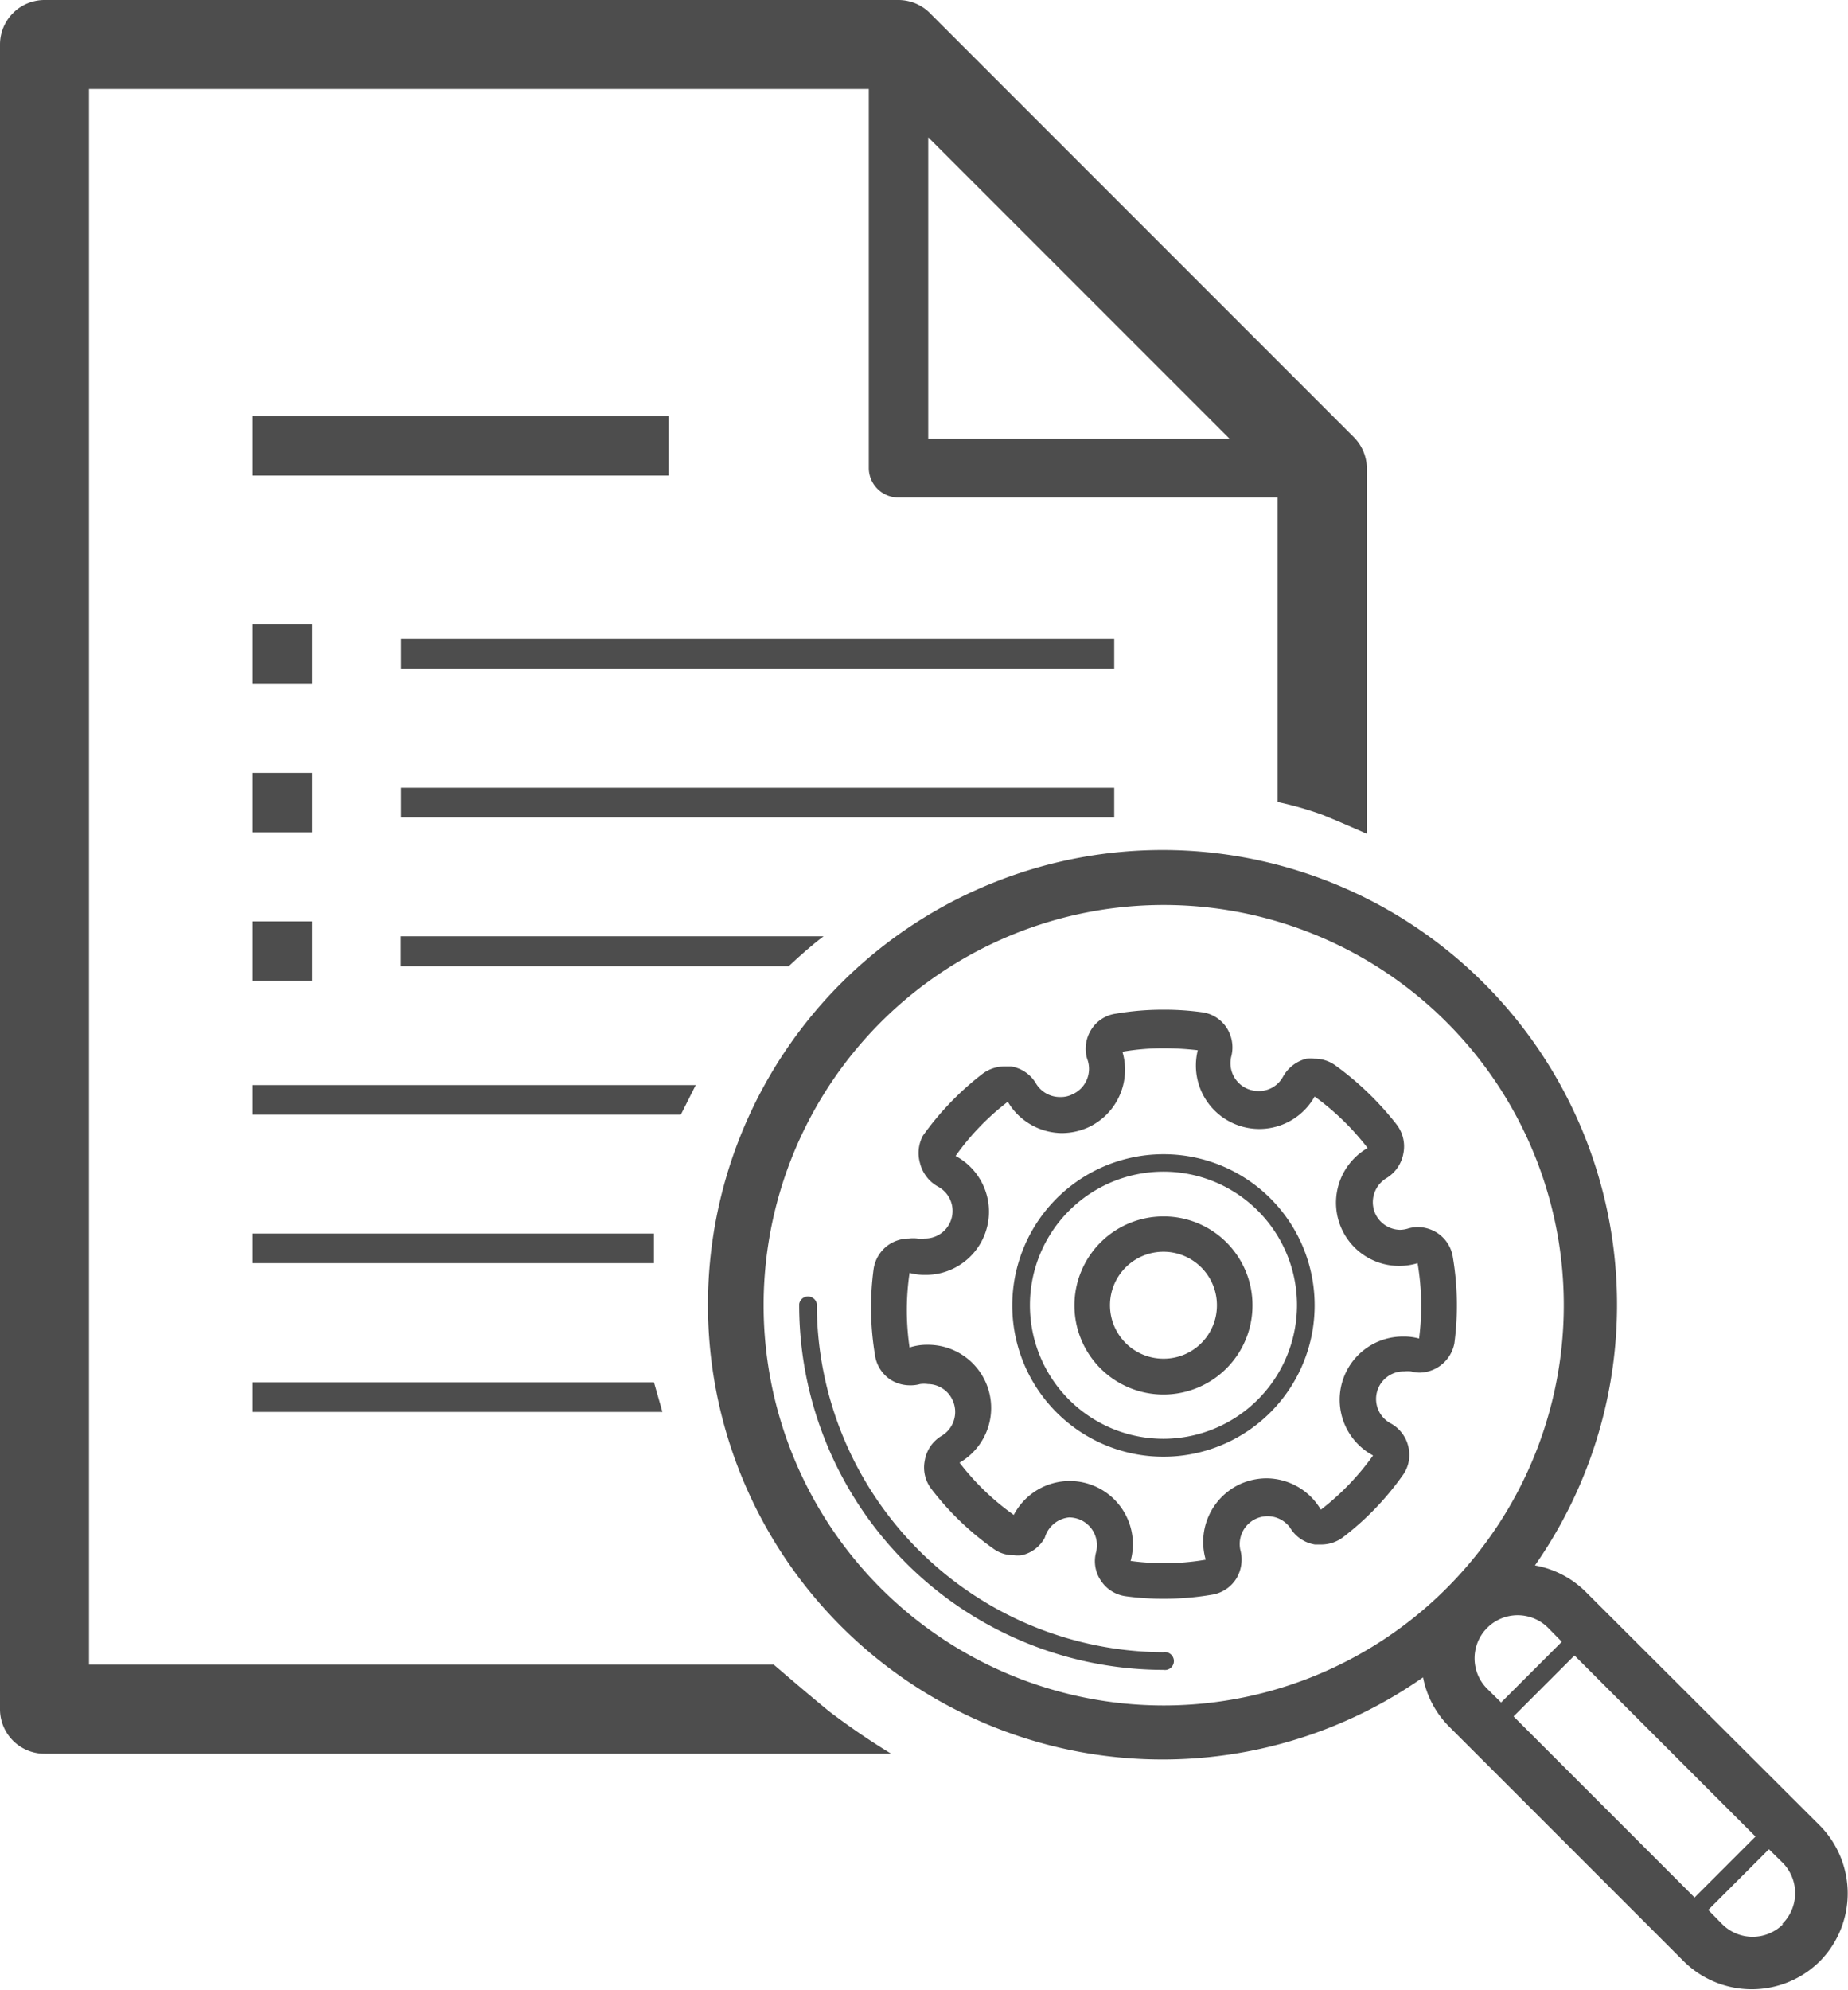 <?xml version="1.0" encoding="utf-8"?><svg xmlns="http://www.w3.org/2000/svg" viewBox="0 0 74.32 80"><defs><style>.cls-1{fill:#4d4d4d;}</style></defs><title>Asset 75</title><g id="Layer_2" data-name="Layer 2"><g id="Layer_1-2" data-name="Layer 1"><path class="cls-1" d="M3.58,66.92V3.58H34.94V18.84A1.19,1.19,0,0,0,36.13,20H51.38V32.24a13.64,13.64,0,0,1,1.79.51c.77.31,1.8.77,1.8.77V18.84a1.79,1.79,0,0,0-.53-1.27l-17-17A1.79,1.79,0,0,0,36.13,0H1.79A1.79,1.79,0,0,0,0,1.79V68.71A1.79,1.79,0,0,0,1.79,70.5H35.84a29.15,29.15,0,0,1-2.49-1.7c-.9-.73-2.23-1.88-2.23-1.88ZM37.33,5.52,49.45,17.64H37.33Z"/><rect class="cls-1" x="10.16" y="16.73" width="16.73" height="2.39"/><rect class="cls-1" x="16.13" y="25.69" width="28.68" height="1.19"/><rect class="cls-1" x="10.16" y="25.09" width="2.39" height="2.39"/><rect class="cls-1" x="10.16" y="31.07" width="2.39" height="2.39"/><rect class="cls-1" x="10.16" y="37.04" width="2.39" height="2.39"/><rect class="cls-1" x="16.13" y="31.67" width="28.68" height="1.19"/><path class="cls-1" d="M33.12,37.64h-17v1.2H31.72C32.17,38.42,32.64,38,33.12,37.64Z"/><polygon class="cls-1" points="27.98 43.62 10.16 43.62 10.16 44.81 27.38 44.81 27.98 43.62"/><rect class="cls-1" x="10.16" y="49.59" width="16.14" height="1.19"/><polygon class="cls-1" points="10.16 56.76 26.64 56.76 26.3 55.57 10.16 55.57 10.16 56.76"/><path class="cls-1" d="M46.79,66.42a14,14,0,0,1-13.94-14,.36.36,0,0,0-.71,0A14.67,14.67,0,0,0,46.79,67.13a.36.36,0,1,0,0-.71Z"/><path class="cls-1" d="M73.19,73.39,63.78,64a3.85,3.85,0,0,0-2.05-1.07,18.28,18.28,0,1,0-4.5,4.5,3.82,3.82,0,0,0,1.07,2l9.41,9.41a3.89,3.89,0,0,0,5.48,0A3.88,3.88,0,0,0,73.19,73.39ZM60.87,69l2.45-2.45,7.28,7.28-2.45,2.45Zm1.94-3-2.44,2.44-.56-.55a1.73,1.73,0,0,1,2.45-2.45ZM30.71,52.47A16.09,16.09,0,1,1,46.79,68.56,16.09,16.09,0,0,1,30.71,52.47Zm41,24.88a1.73,1.73,0,0,1-2.45,0l-.56-.57,2.44-2.44.57.56A1.74,1.74,0,0,1,71.67,77.35Z"/><path class="cls-1" d="M58.43,50.55a1.42,1.42,0,0,0-.65-1,1.46,1.46,0,0,0-.76-.22,1.39,1.39,0,0,0-.4.06,1.19,1.19,0,0,1-.32.05,1.12,1.12,0,0,1-1-.67,1.13,1.13,0,0,1,.46-1.41,1.46,1.46,0,0,0,.68-1,1.44,1.44,0,0,0-.27-1.15,12.22,12.22,0,0,0-2.48-2.39,1.43,1.43,0,0,0-.83-.26,1.73,1.73,0,0,0-.32,0,1.49,1.49,0,0,0-.94.72,1.1,1.1,0,0,1-1,.58,1.19,1.19,0,0,1-.41-.08,1.12,1.12,0,0,1-.67-1.32,1.45,1.45,0,0,0-.2-1.16,1.4,1.4,0,0,0-1-.61,11.09,11.09,0,0,0-1.52-.1,11.22,11.22,0,0,0-1.92.16,1.39,1.39,0,0,0-1,.65,1.44,1.44,0,0,0-.16,1.16A1.12,1.12,0,0,1,43.11,44a1,1,0,0,1-.45.1,1.12,1.12,0,0,1-1-.55,1.43,1.43,0,0,0-1-.68l-.27,0a1.48,1.48,0,0,0-.88.3,11.72,11.72,0,0,0-2.39,2.48A1.46,1.46,0,0,0,37,46.76a1.49,1.49,0,0,0,.72.94,1.11,1.11,0,0,1-.54,2.09,1.33,1.33,0,0,1-.28,0,1.48,1.48,0,0,0-.35,0,1.46,1.46,0,0,0-.81.25,1.44,1.44,0,0,0-.61,1,11.66,11.66,0,0,0,.06,3.44,1.42,1.42,0,0,0,.65,1,1.45,1.45,0,0,0,.76.21,1.37,1.37,0,0,0,.4-.05,1.19,1.19,0,0,1,.32,0,1.1,1.1,0,0,1,1,.67,1.12,1.12,0,0,1-.45,1.41,1.43,1.43,0,0,0-.68,1,1.41,1.41,0,0,0,.27,1.14,11.47,11.47,0,0,0,2.48,2.39,1.37,1.37,0,0,0,.83.27,1.22,1.22,0,0,0,.32,0,1.4,1.4,0,0,0,.93-.71A1.13,1.13,0,0,1,43,61a1.19,1.19,0,0,1,.41.08,1.12,1.12,0,0,1,.67,1.32,1.39,1.39,0,0,0,.2,1.15,1.42,1.42,0,0,0,1,.62,11,11,0,0,0,1.52.1,11.22,11.22,0,0,0,1.92-.16,1.42,1.42,0,0,0,1-.65,1.48,1.48,0,0,0,.16-1.16,1.12,1.12,0,0,1,2-.89,1.43,1.43,0,0,0,1,.68l.27,0a1.45,1.45,0,0,0,.87-.3,11.47,11.47,0,0,0,2.39-2.48,1.39,1.39,0,0,0,.23-1.15,1.44,1.44,0,0,0-.71-.94,1.11,1.11,0,0,1,.54-2.09,1.33,1.33,0,0,1,.28,0,1.34,1.34,0,0,0,.35.05A1.45,1.45,0,0,0,58.49,54,11.67,11.67,0,0,0,58.43,50.55Zm-1.36,3.26a2.27,2.27,0,0,0-.63-.08,2.54,2.54,0,0,0-1.22,4.78,10.31,10.31,0,0,1-2.1,2.18,2.55,2.55,0,0,0-2.2-1.26,2.61,2.61,0,0,0-1,.21,2.56,2.56,0,0,0-1.43,3.06,9.52,9.52,0,0,1-1.68.14,9.94,9.94,0,0,1-1.34-.09,2.54,2.54,0,0,0-4.7-1.85,10.08,10.08,0,0,1-2.18-2.1,2.54,2.54,0,0,0-1.29-4.74,2.21,2.21,0,0,0-.72.11,10.28,10.28,0,0,1,0-3,2.27,2.27,0,0,0,.63.08,2.54,2.54,0,0,0,1.22-4.78,10.08,10.08,0,0,1,2.1-2.18,2.55,2.55,0,0,0,2.19,1.26,2.62,2.62,0,0,0,1-.21,2.55,2.55,0,0,0,1.42-3.06,9.64,9.64,0,0,1,1.69-.14,12,12,0,0,1,1.34.08,2.55,2.55,0,0,0,4.7,1.86A10.31,10.31,0,0,1,55,46.15a2.54,2.54,0,0,0,1.29,4.74,2.57,2.57,0,0,0,.72-.11A10.27,10.27,0,0,1,57.07,53.81Z"/><path class="cls-1" d="M46.79,46.4a6.08,6.08,0,1,0,6.08,6.07A6.07,6.07,0,0,0,46.79,46.4Zm0,11.44a5.37,5.37,0,1,1,5.37-5.37A5.38,5.38,0,0,1,46.79,57.84Z"/><path class="cls-1" d="M46.79,48.9a3.58,3.58,0,1,0,3.58,3.57A3.57,3.57,0,0,0,46.79,48.9Zm0,5.72a2.15,2.15,0,1,1,2.15-2.15A2.14,2.14,0,0,1,46.79,54.62Z"/></g></g></svg>